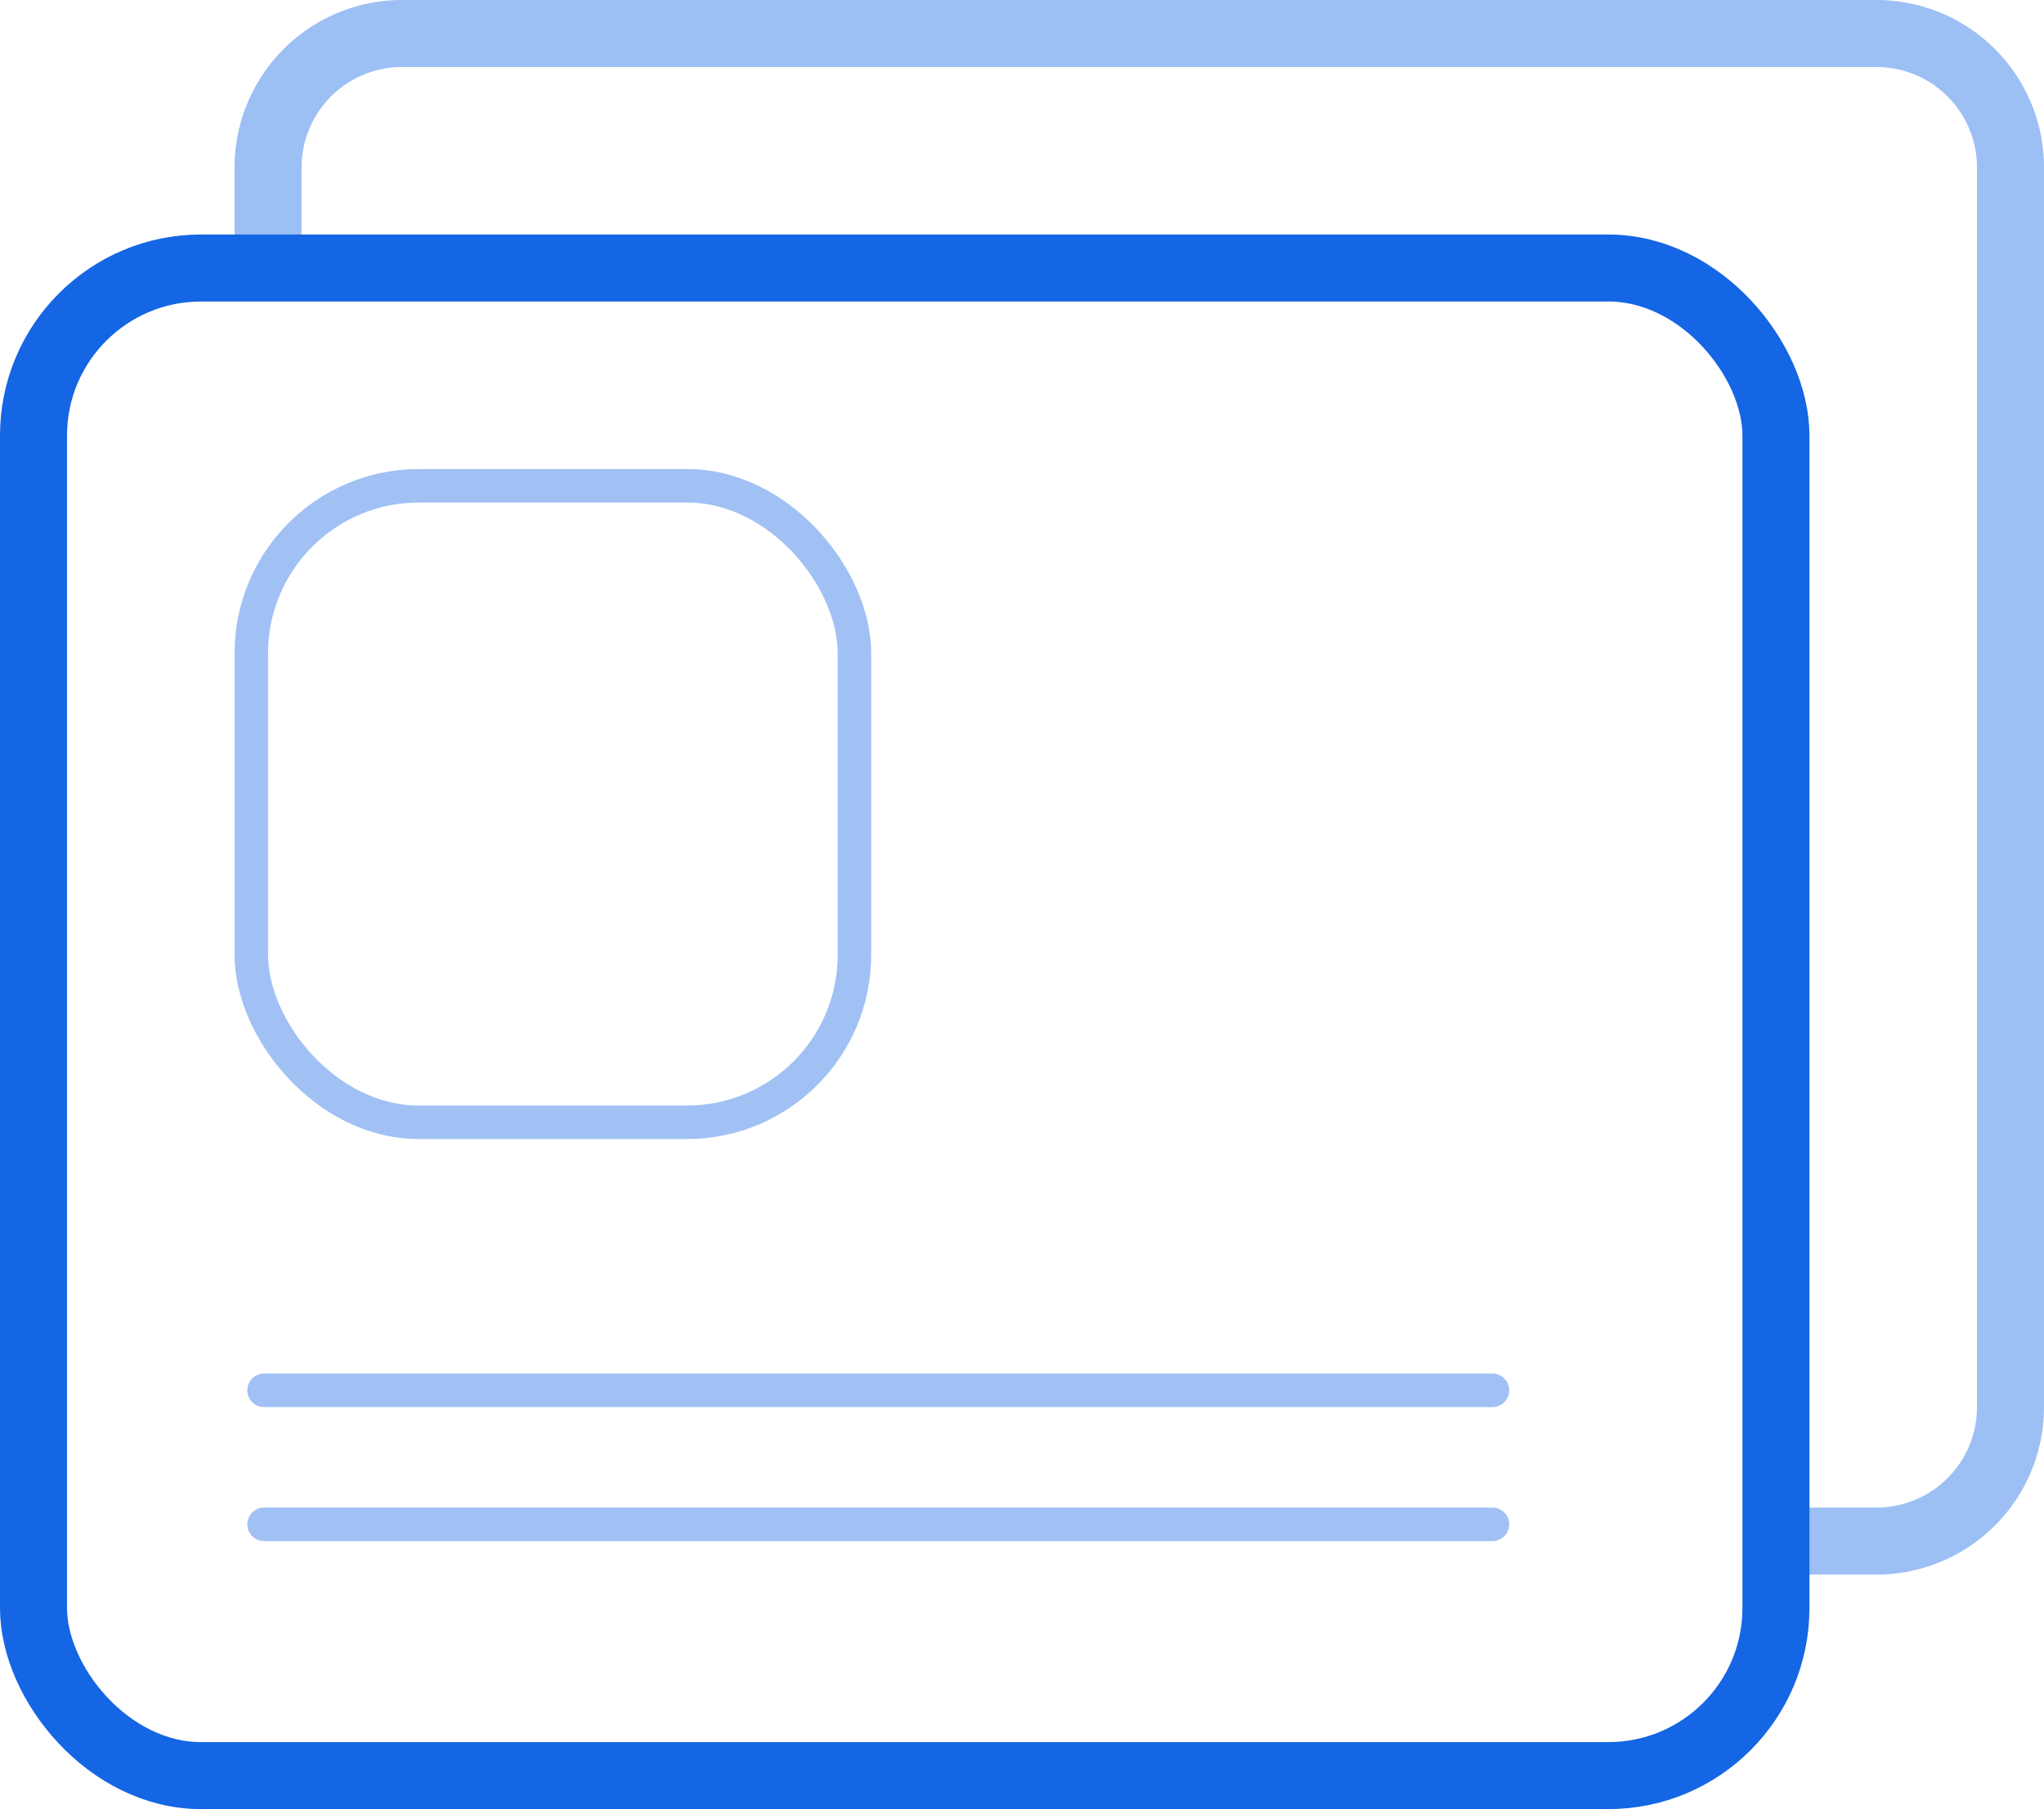 <?xml version="1.0" encoding="UTF-8"?> <svg xmlns="http://www.w3.org/2000/svg" id="Слой_1" data-name="Слой 1" viewBox="0 0 61 54"> <defs> <style>.cls-1,.cls-2,.cls-3,.cls-4{fill:none;stroke:#1466e4;}.cls-1,.cls-2{stroke-width:2px;}.cls-1{opacity:0.42;}.cls-1,.cls-3,.cls-4{isolation:isolate;}.cls-3{stroke-linecap:round;}.cls-3,.cls-4{opacity:0.4;}</style> </defs> <title>Ревамп@3x</title> <path class="cls-1" d="M53.37,46H56a4,4,0,0,0,4-4V5a4,4,0,0,0-4-4H12A4,4,0,0,0,8,5V7.54"></path> <rect class="cls-2" x="1" y="8" width="52" height="45" rx="5"></rect> <path class="cls-3" d="M7.88,41.5H44.54m-36.66,4H44.54"></path> <rect class="cls-4" x="7.5" y="14.5" width="18" height="19" rx="5"></rect> </svg> 